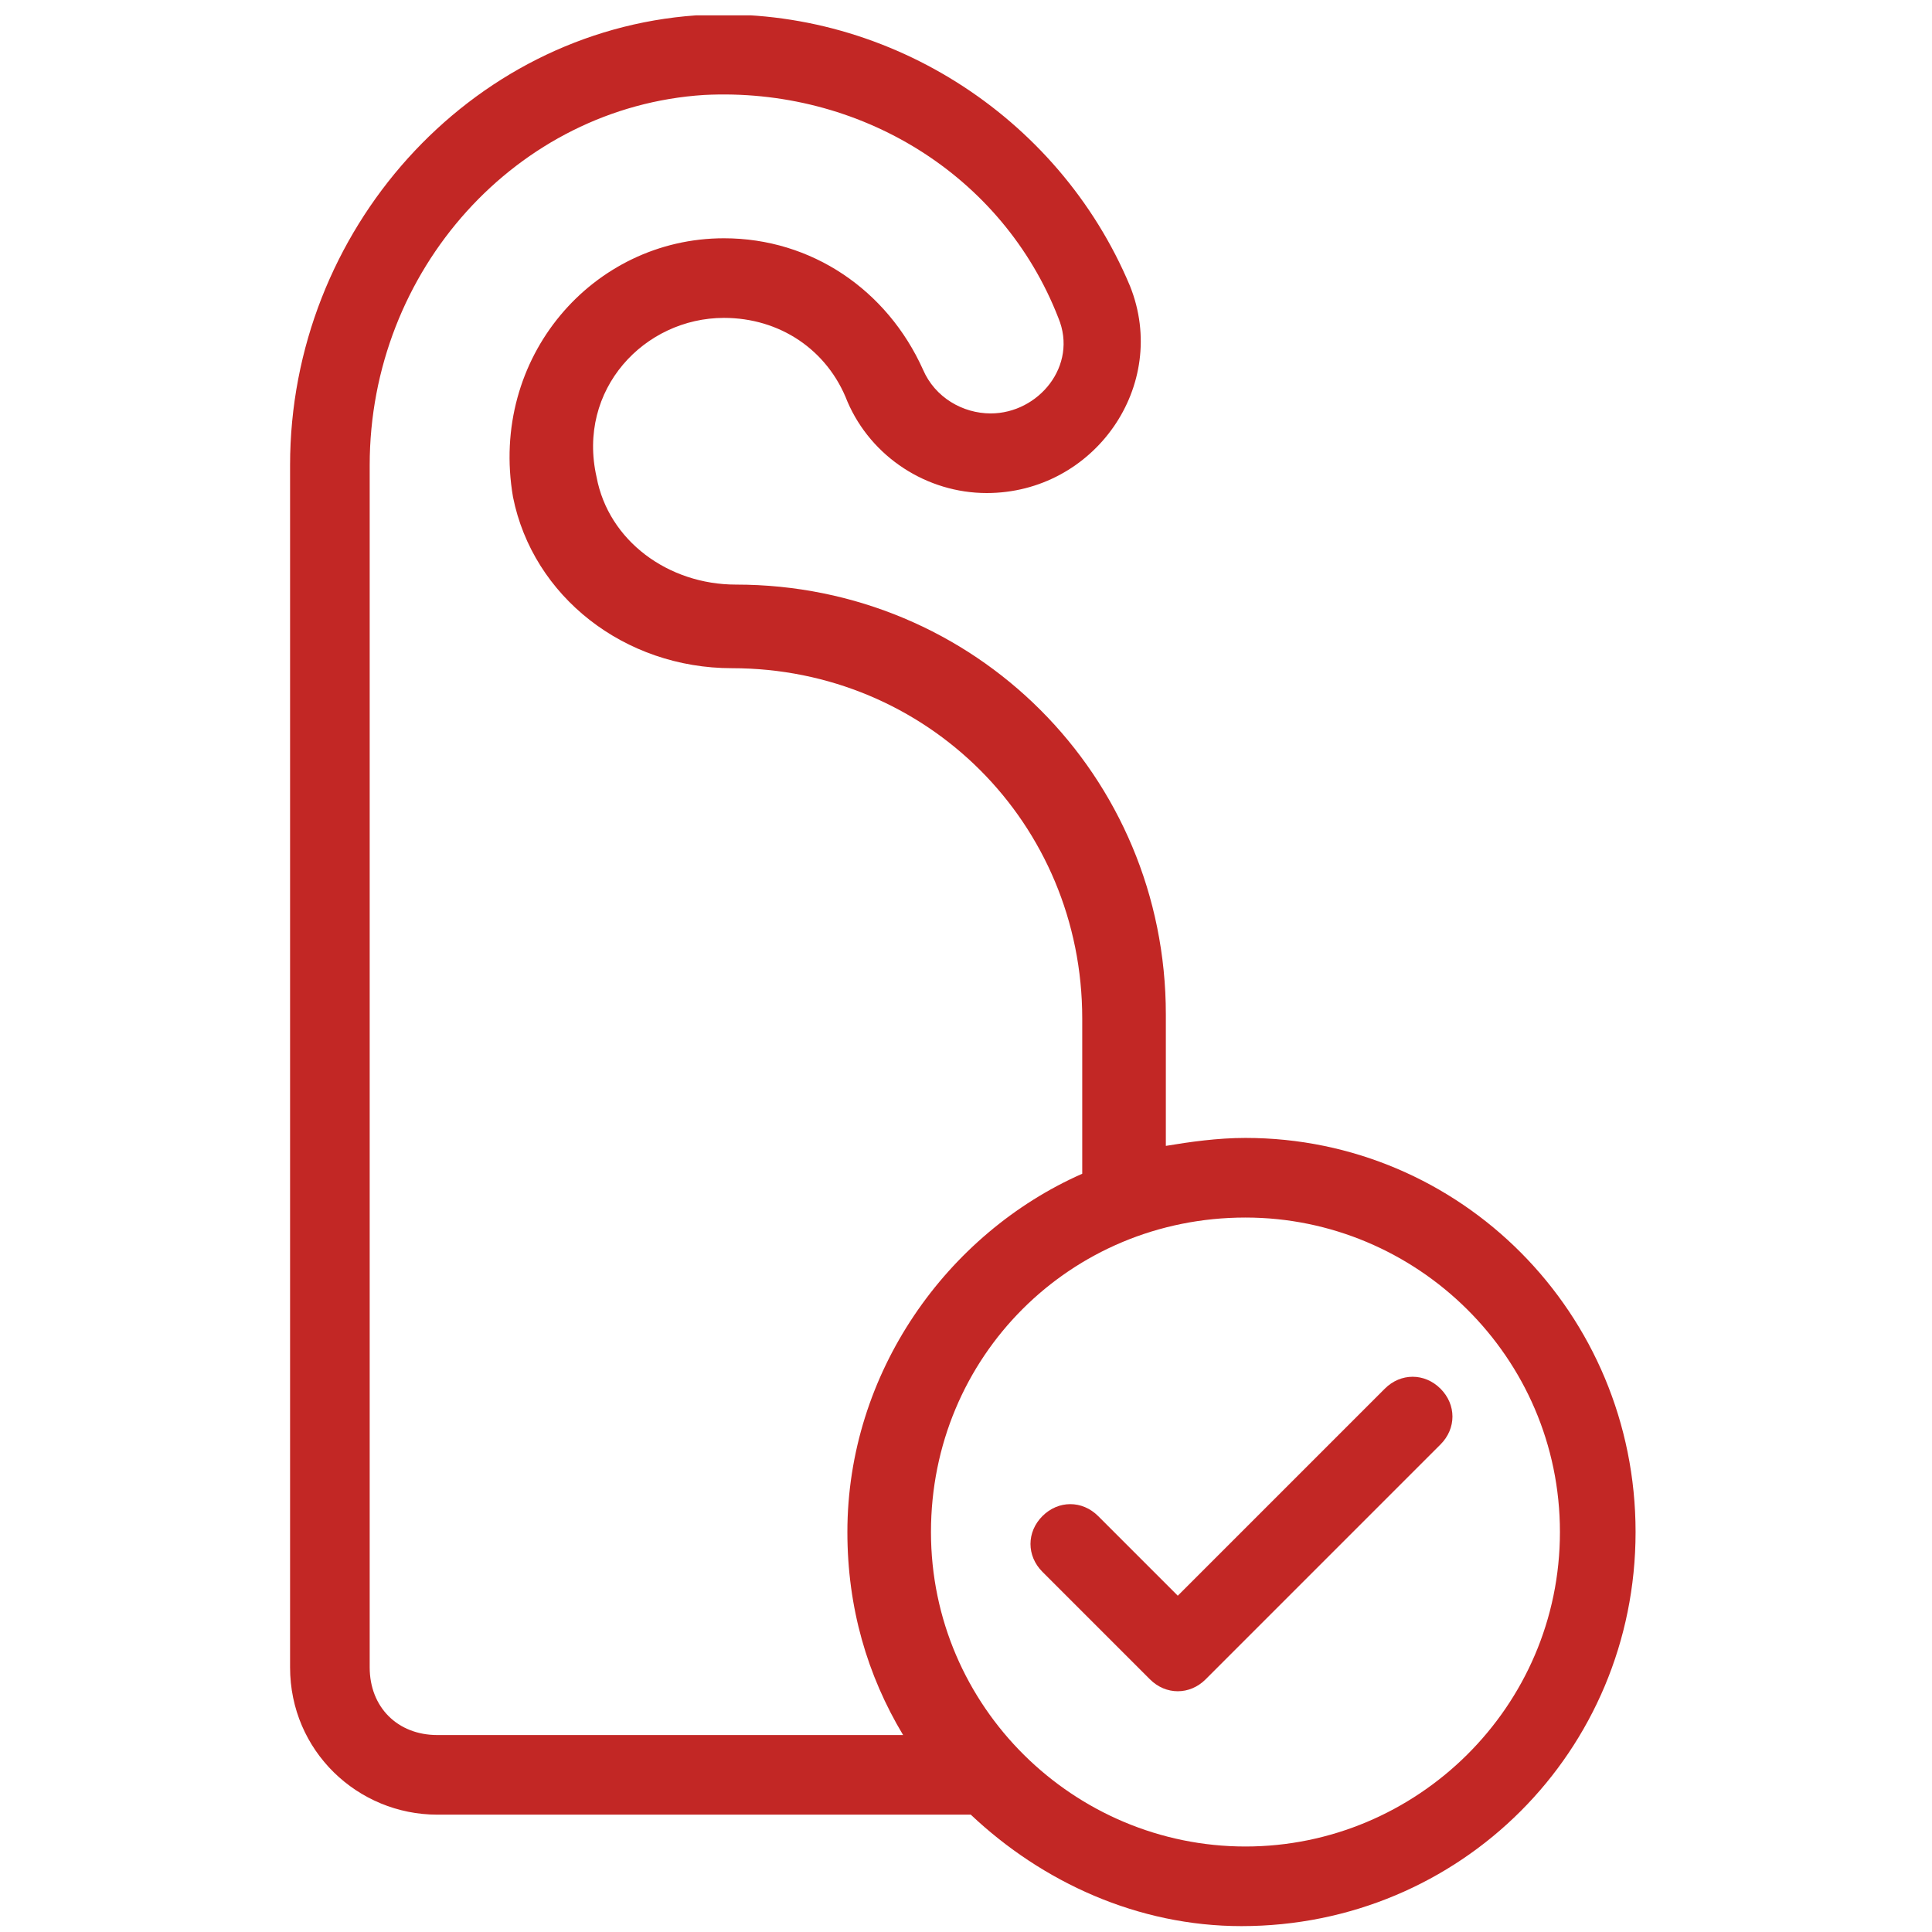 <svg xmlns="http://www.w3.org/2000/svg" width="91" height="91" viewBox="0 0 91 91" fill="none"><g clip-path="url(#clip0_53_173)"><path d="M58.663 53.598C57.35 53.598 56.038 53.785 54.913 53.973V47.785C54.913 36.535 45.913 27.535 34.663 27.535C31.475 27.535 28.663 25.473 28.1 22.473C27.163 18.348 30.35 14.973 34.1 14.973C36.725 14.973 38.975 16.473 39.913 18.91C41.038 21.535 43.663 23.223 46.475 23.223C51.538 23.223 55.1 18.16 53.225 13.473C49.85 5.41 41.6 0.16 32.788 0.723C22.1 1.473 13.663 10.848 13.663 21.91V78.535C13.663 82.473 16.85 85.473 20.6 85.473H45.725C49.1 88.66 53.6 90.723 58.475 90.723C68.788 90.723 77.038 82.473 77.038 72.16C77.038 61.848 68.788 53.598 58.663 53.598ZM17.413 78.535V21.91C17.413 12.723 24.35 5.035 33.163 4.473C40.475 4.098 47.225 8.223 49.85 14.973C50.788 17.223 48.913 19.473 46.663 19.473C45.35 19.473 44.038 18.723 43.475 17.41C41.788 13.66 38.225 11.223 34.1 11.223C27.913 11.223 23.038 16.848 24.163 23.41C25.1 28.098 29.413 31.473 34.475 31.473C43.663 31.473 50.975 38.785 50.975 47.973V55.285C44.6 58.098 39.913 64.66 39.913 72.16C39.913 75.723 40.85 78.91 42.538 81.723H20.6C18.725 81.723 17.413 80.41 17.413 78.535ZM58.663 86.973C50.6 86.973 43.85 80.41 43.85 72.16C43.85 63.91 50.413 57.348 58.663 57.348C66.725 57.348 73.475 63.91 73.475 72.16C73.475 80.41 66.725 86.973 58.663 86.973Z" fill="#C22725"></path><path d="M65.225 65.41L55.475 75.16L51.725 71.41C50.975 70.66 49.85 70.66 49.1 71.41C48.35 72.16 48.35 73.285 49.1 74.035L54.163 79.098C54.913 79.848 56.038 79.848 56.788 79.098L67.85 68.035C68.6 67.285 68.6 66.16 67.85 65.41C67.1 64.66 65.975 64.66 65.225 65.41Z" fill="#C22725"></path></g><defs><clipPath id="clip0_53_173"><rect width="90" height="90" fill="white" transform="translate(0.35 0.723)"></rect></clipPath></defs></svg>